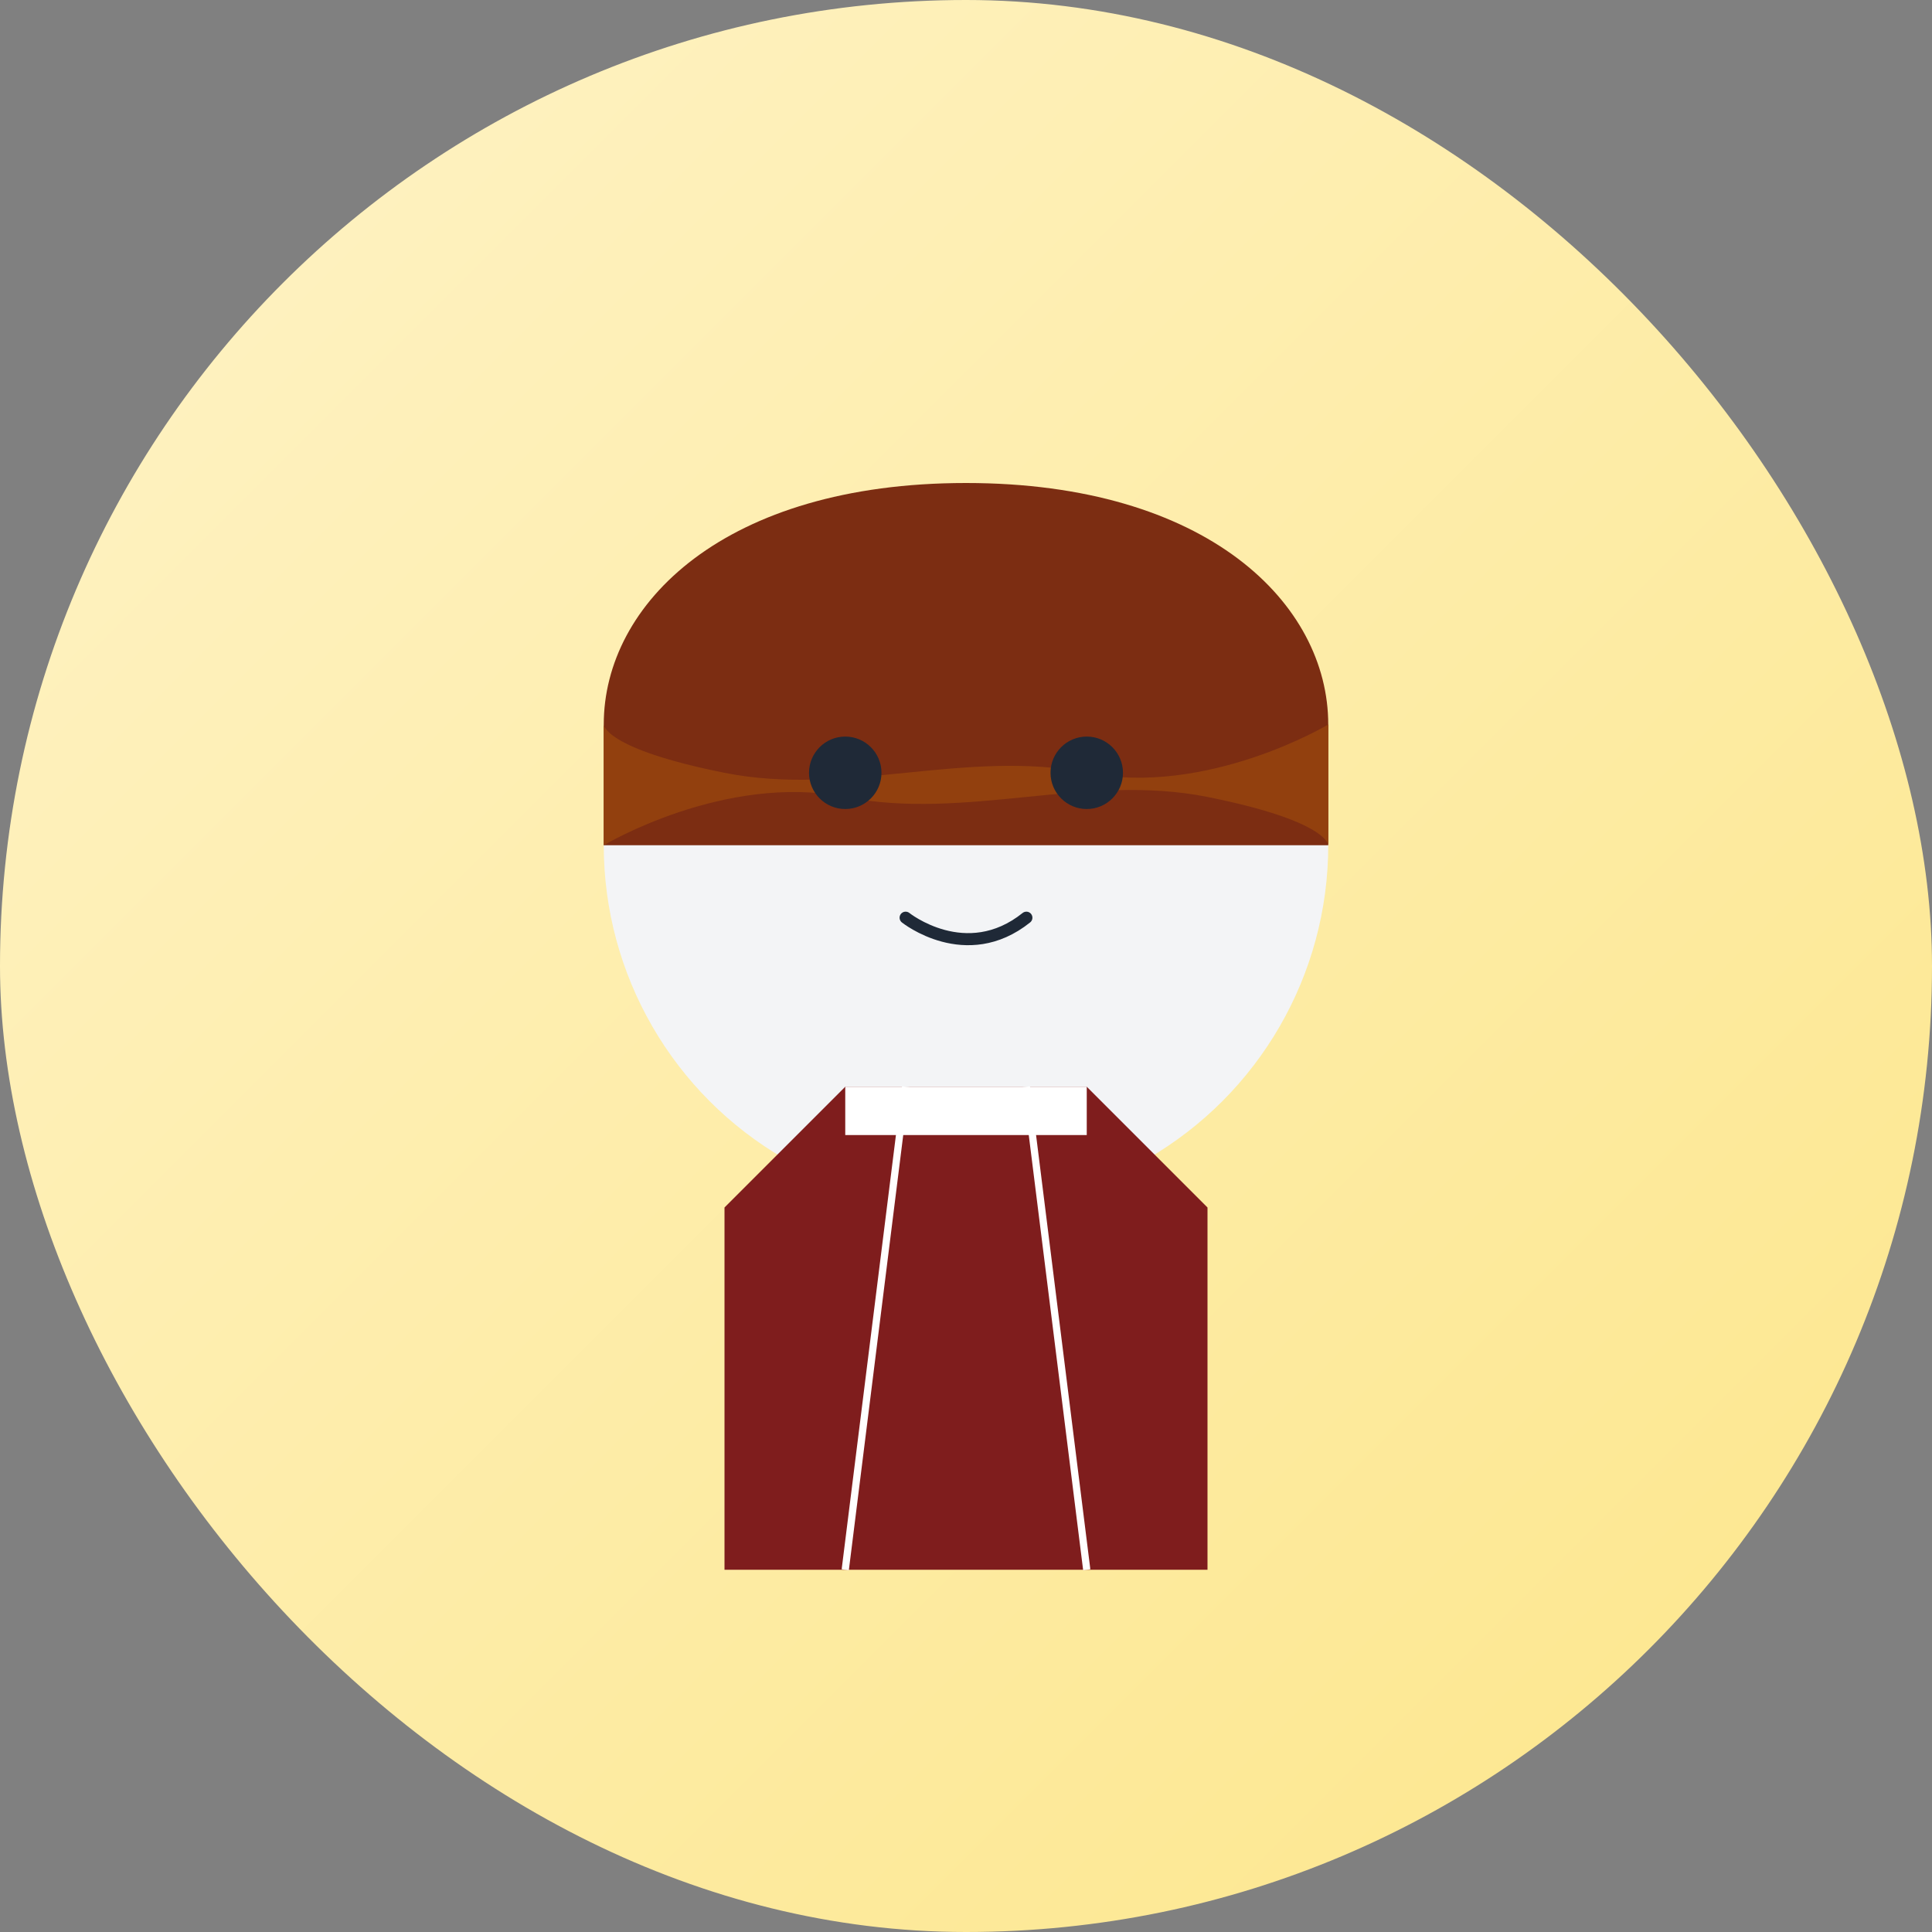 <svg width="800" height="800" viewBox="0 0 800 800" fill="none" xmlns="http://www.w3.org/2000/svg">
  <rect x="0" y="0" width="800" height="800" fill="#808080" stroke="none"/>
  <!-- Background gradient -->
  <rect width="800" height="800" rx="400" fill="url(#paint0_linear)" />
  
  <!-- Abstract professional portrait -->
  <!-- Head shape -->
  <circle cx="400" cy="350" r="150" fill="#F3F4F6"/>
  
  <!-- Hair -->
  <path d="M250 300C250 250 300 200 400 200C500 200 550 250 550 300V350H250V300Z" fill="#7C2D12"/>
  <path d="M250 300V350C250 350 300 320 350 330C400 340 450 320 500 330C550 340 550 350 550 350V300C550 300 500 330 450 320C400 310 350 330 300 320C250 310 250 300 250 300Z" fill="#92400E"/>
  
  <!-- Face features -->
  <circle cx="350" cy="320" r="15" fill="#1F2937"/> <!-- Left eye -->
  <circle cx="450" cy="320" r="15" fill="#1F2937"/> <!-- Right eye -->
  <path d="M375 380C375 380 400 400 425 380" stroke="#1F2937" stroke-width="5" stroke-linecap="round"/> <!-- Smile -->
  
  <!-- Professional attire -->
  <path d="M300 500V650H500V500L450 450H350L300 500Z" fill="#7F1D1D"/>
  <path d="M375 450L350 650" stroke="white" stroke-width="3"/> <!-- Design element -->
  <path d="M425 450L450 650" stroke="white" stroke-width="3"/> <!-- Design element -->
  <rect x="350" y="450" width="100" height="20" fill="white"/> <!-- Collar -->
  
  <!-- Gradient definition -->
  <defs>
    <linearGradient id="paint0_linear" x1="0" y1="0" x2="800" y2="800" gradientUnits="userSpaceOnUse">
      <stop stop-color="#FEF3C7"/>
      <stop offset="1" stop-color="#FDE68A"/>
    </linearGradient>
  </defs>
</svg>